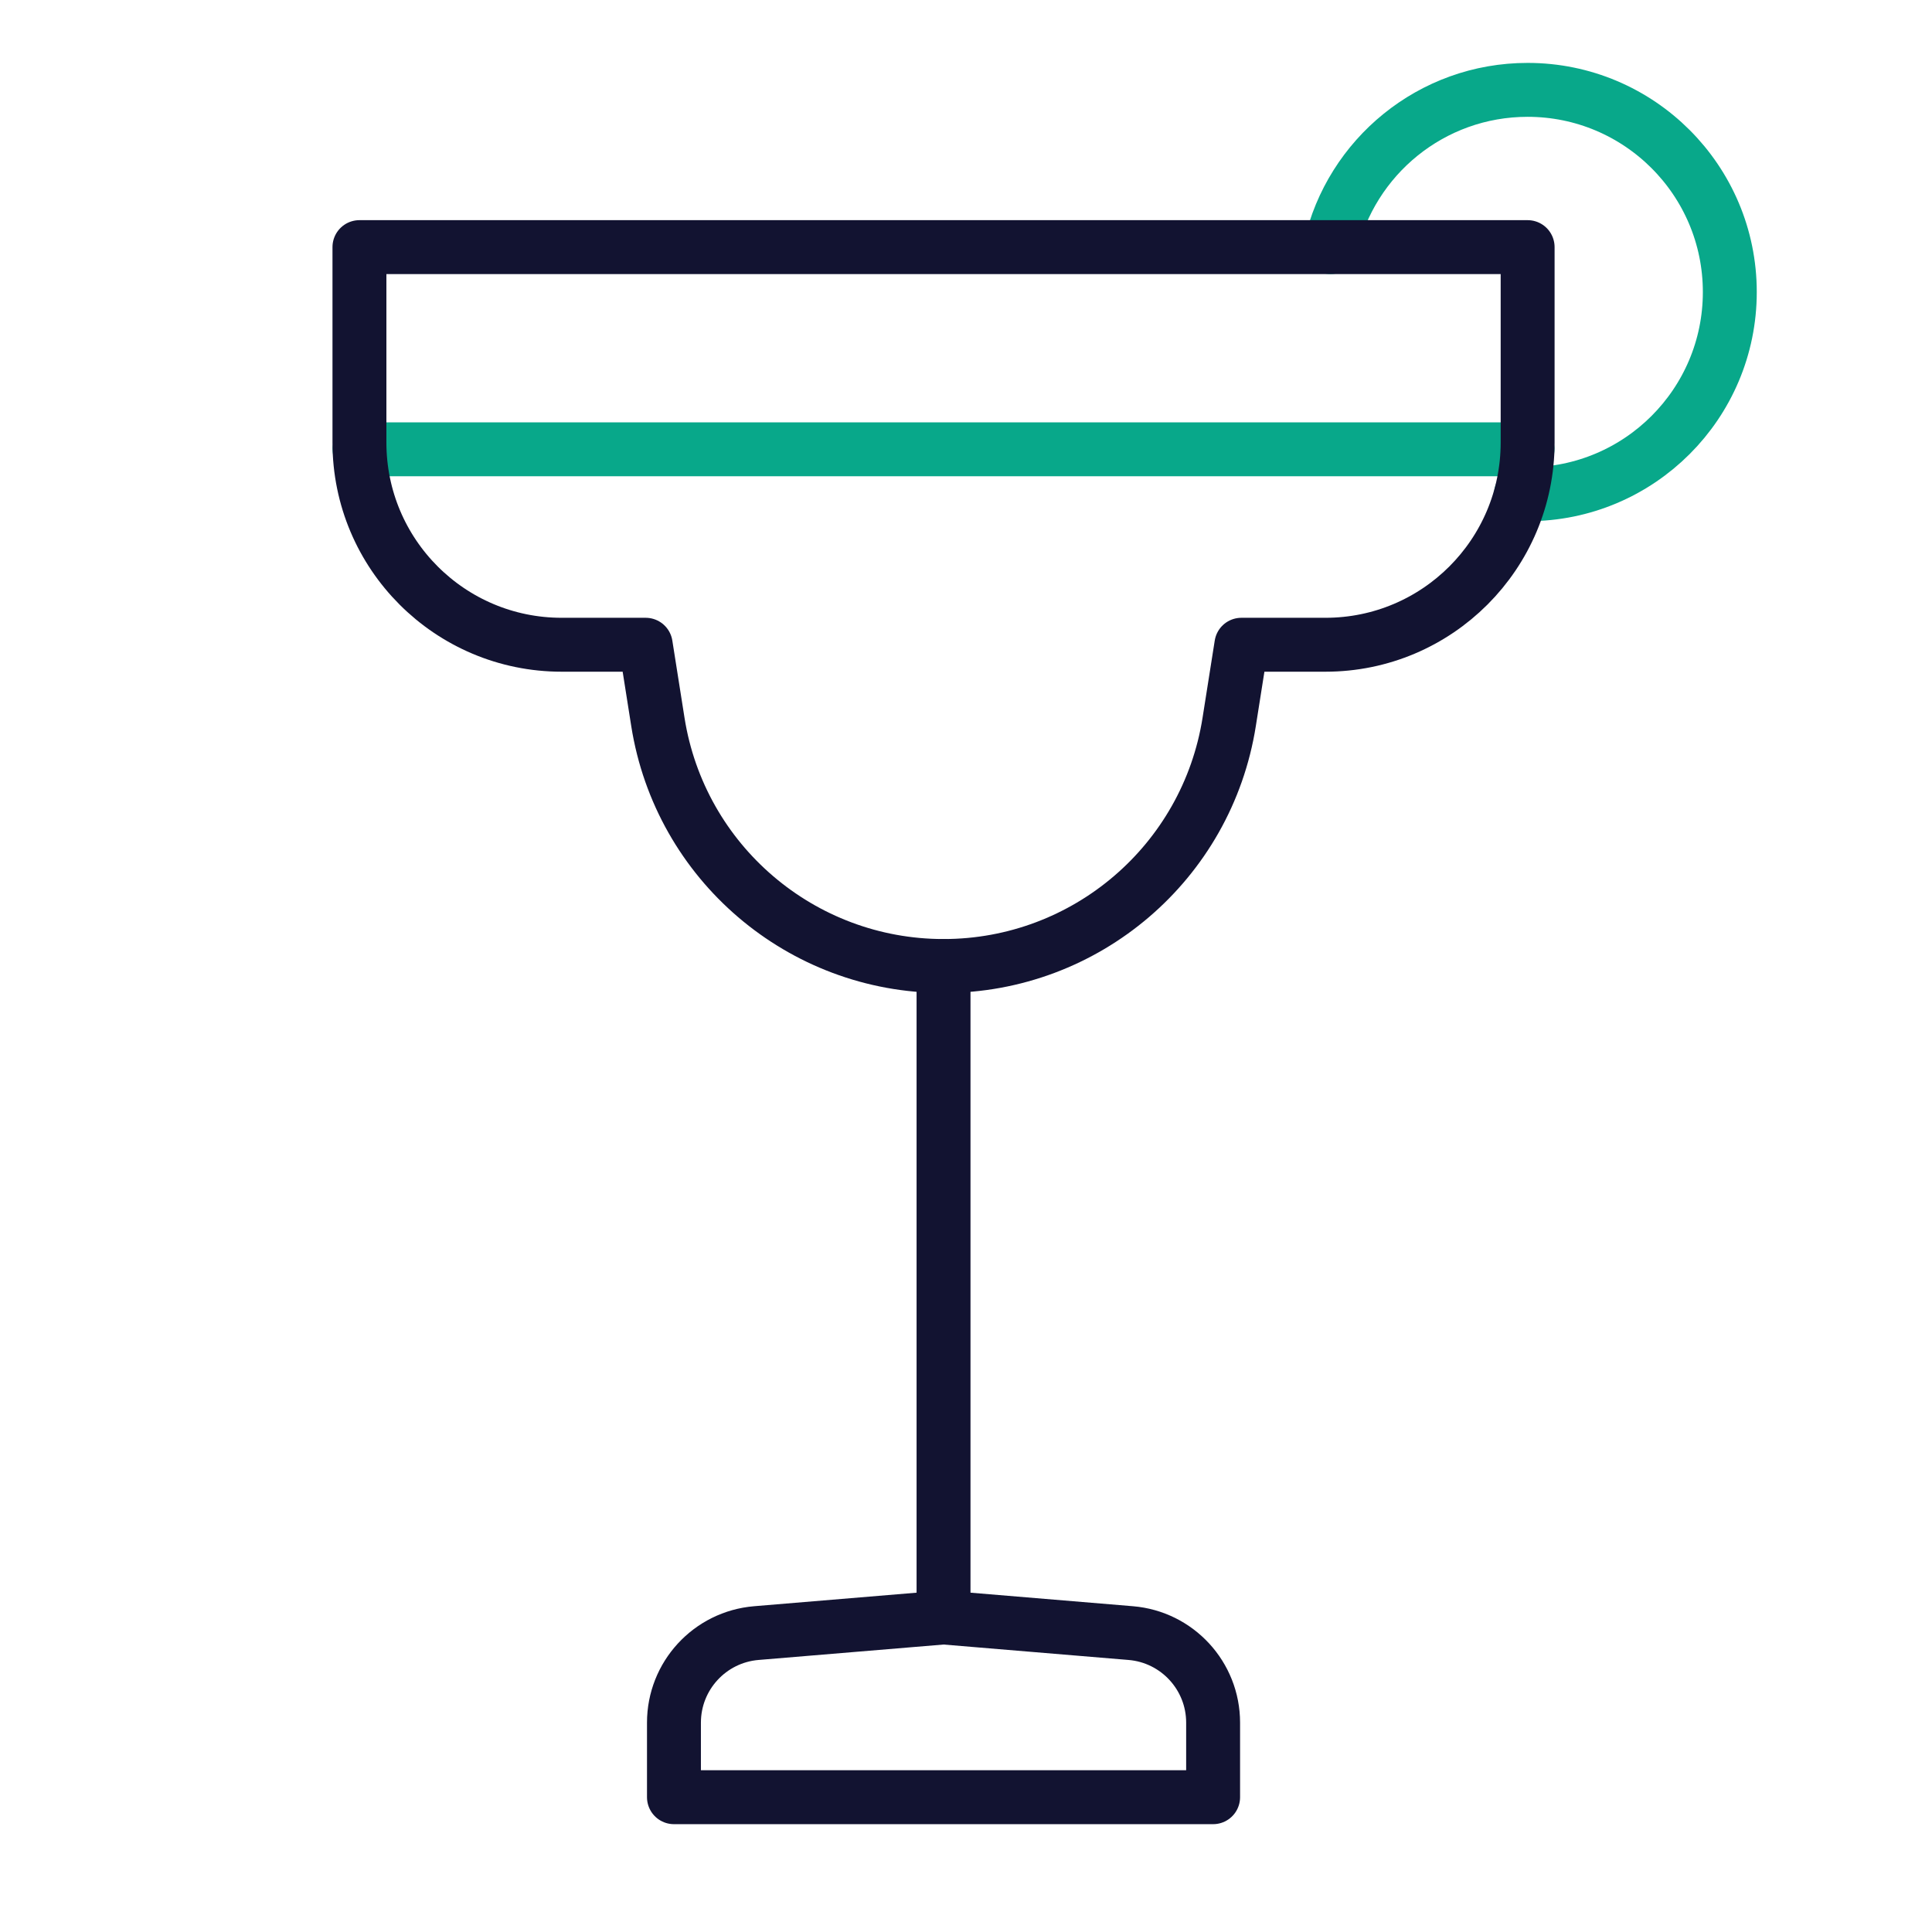 <svg xmlns="http://www.w3.org/2000/svg" width="430" height="430" style="width:100%;height:100%;transform:translate3d(0,0,0);content-visibility:visible" viewBox="0 0 430 430"><defs><clipPath id="a"><path d="M0 0h430v430H0z"/></clipPath><clipPath id="c"><path d="M0 0h430v430H0z"/></clipPath><clipPath id="b"><path d="M0 0h430v430H0z"/></clipPath></defs><g fill="none" clip-path="url(#a)"><g stroke-linecap="round" stroke-width="12" clip-path="url(#b)" style="display:block"><path stroke="#08A88A" stroke-linejoin="round" d="M129.975 0h-259.95" class="secondary" style="display:block" transform="translate(210 100)"/><path stroke="#08A88A" stroke-linejoin="round" d="M-2.034 44.976Q-1.299 45-.558 45c24.853 0 45-20.147 45-45s-20.147-45-45-45c-21.416 0-39.337 14.96-43.884 35" class="secondary" style="display:block" transform="translate(340.557 65)"/><g stroke="#121331" style="display:block"><path stroke-linejoin="round" d="M270 383.403V400H150v-16.597c0-10.402 7.973-19.067 18.339-19.931L210 360l41.661 3.472c10.366.864 18.339 9.529 18.339 19.931" class="primary"/><path d="M210 360V215" class="primary"/></g><path stroke="#121331" stroke-linejoin="round" d="M-130-80h260v43.5c0 24.853-20.147 45-45 45H66.289l-2.711 17.173C58.638 56.958 31.673 80 0 80s-58.638-23.042-63.578-54.327L-66.289 8.5H-85c-24.853 0-45-20.147-45-45z" class="primary" style="display:block" transform="translate(210 135)"/></g><g clip-path="url(#c)" style="display:none"><path class="secondary" style="display:none"/><path class="secondary" style="display:none"/><g style="display:none"><path class="primary"/><path class="primary"/></g><path class="primary" style="display:none"/></g></g></svg>